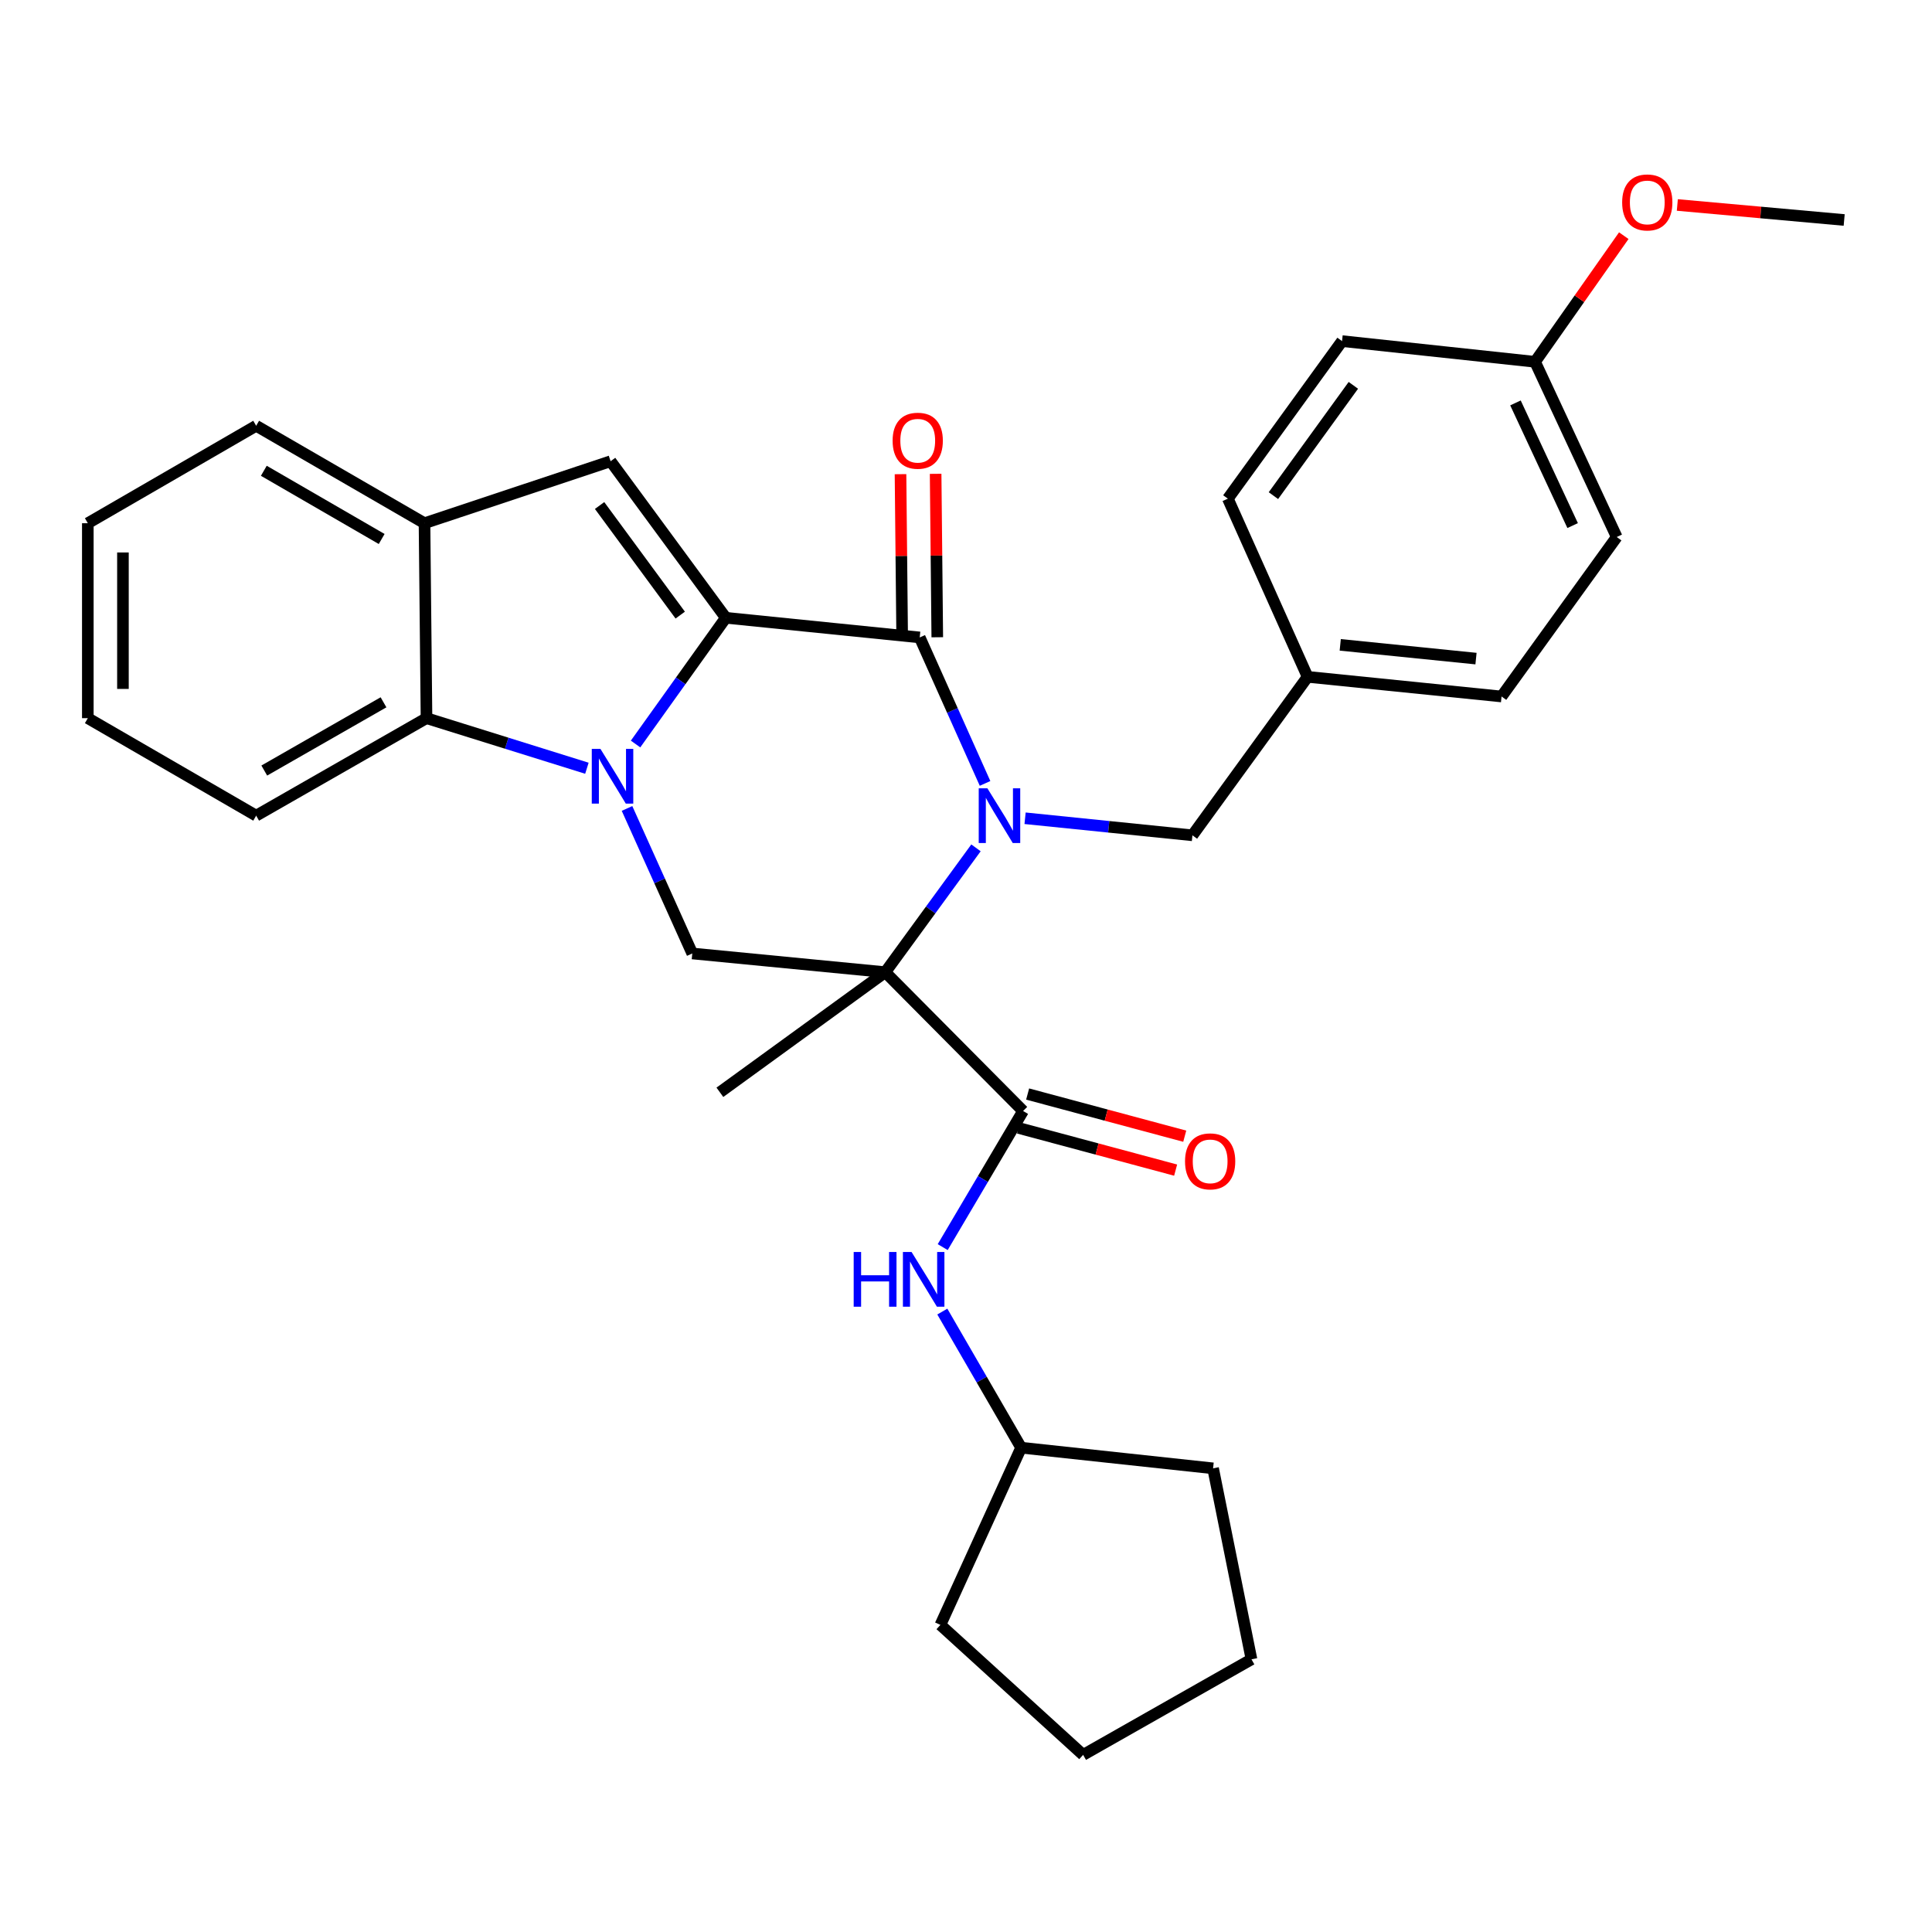 <?xml version='1.0' encoding='iso-8859-1'?>
<svg version='1.1' baseProfile='full'
              xmlns='http://www.w3.org/2000/svg'
                      xmlns:rdkit='http://www.rdkit.org/xml'
                      xmlns:xlink='http://www.w3.org/1999/xlink'
                  xml:space='preserve'
width='1000px' height='1000px' viewBox='0 0 1000 1000'>
<!-- END OF HEADER -->
<rect style='opacity:1.0;fill:#FFFFFF;stroke:none' width='1000' height='1000' x='0' y='0'> </rect>
<path class='bond-1' d='M 505.167,438.847 L 481.691,471.022' style='fill:none;fill-rule:evenodd;stroke:#0000FF;stroke-width:6px;stroke-linecap:butt;stroke-linejoin:miter;stroke-opacity:1' />
<path class='bond-1' d='M 481.691,471.022 L 458.214,503.197' style='fill:none;fill-rule:evenodd;stroke:#000000;stroke-width:6px;stroke-linecap:butt;stroke-linejoin:miter;stroke-opacity:1' />
<path class='bond-3' d='M 509.861,405.493 L 492.954,367.714' style='fill:none;fill-rule:evenodd;stroke:#0000FF;stroke-width:6px;stroke-linecap:butt;stroke-linejoin:miter;stroke-opacity:1' />
<path class='bond-3' d='M 492.954,367.714 L 476.047,329.934' style='fill:none;fill-rule:evenodd;stroke:#000000;stroke-width:6px;stroke-linecap:butt;stroke-linejoin:miter;stroke-opacity:1' />
<path class='bond-10' d='M 530.578,423.53 L 573.888,427.945' style='fill:none;fill-rule:evenodd;stroke:#0000FF;stroke-width:6px;stroke-linecap:butt;stroke-linejoin:miter;stroke-opacity:1' />
<path class='bond-10' d='M 573.888,427.945 L 617.198,432.359' style='fill:none;fill-rule:evenodd;stroke:#000000;stroke-width:6px;stroke-linecap:butt;stroke-linejoin:miter;stroke-opacity:1' />
<path class='bond-0' d='M 375.672,319.765 L 476.047,329.934' style='fill:none;fill-rule:evenodd;stroke:#000000;stroke-width:6px;stroke-linecap:butt;stroke-linejoin:miter;stroke-opacity:1' />
<path class='bond-2' d='M 375.672,319.765 L 352.32,352.433' style='fill:none;fill-rule:evenodd;stroke:#000000;stroke-width:6px;stroke-linecap:butt;stroke-linejoin:miter;stroke-opacity:1' />
<path class='bond-2' d='M 352.32,352.433 L 328.967,385.101' style='fill:none;fill-rule:evenodd;stroke:#0000FF;stroke-width:6px;stroke-linecap:butt;stroke-linejoin:miter;stroke-opacity:1' />
<path class='bond-5' d='M 375.672,319.765 L 316.043,238.728' style='fill:none;fill-rule:evenodd;stroke:#000000;stroke-width:6px;stroke-linecap:butt;stroke-linejoin:miter;stroke-opacity:1' />
<path class='bond-5' d='M 352.088,318.382 L 310.347,261.656' style='fill:none;fill-rule:evenodd;stroke:#000000;stroke-width:6px;stroke-linecap:butt;stroke-linejoin:miter;stroke-opacity:1' />
<path class='bond-4' d='M 458.214,503.197 L 529.547,575.045' style='fill:none;fill-rule:evenodd;stroke:#000000;stroke-width:6px;stroke-linecap:butt;stroke-linejoin:miter;stroke-opacity:1' />
<path class='bond-6' d='M 458.214,503.197 L 358.324,493.513' style='fill:none;fill-rule:evenodd;stroke:#000000;stroke-width:6px;stroke-linecap:butt;stroke-linejoin:miter;stroke-opacity:1' />
<path class='bond-13' d='M 458.214,503.197 L 372.613,565.371' style='fill:none;fill-rule:evenodd;stroke:#000000;stroke-width:6px;stroke-linecap:butt;stroke-linejoin:miter;stroke-opacity:1' />
<path class='bond-7' d='M 303.781,397.641 L 262.269,384.68' style='fill:none;fill-rule:evenodd;stroke:#0000FF;stroke-width:6px;stroke-linecap:butt;stroke-linejoin:miter;stroke-opacity:1' />
<path class='bond-7' d='M 262.269,384.68 L 220.757,371.72' style='fill:none;fill-rule:evenodd;stroke:#000000;stroke-width:6px;stroke-linecap:butt;stroke-linejoin:miter;stroke-opacity:1' />
<path class='bond-31' d='M 324.547,418.457 L 341.435,455.985' style='fill:none;fill-rule:evenodd;stroke:#0000FF;stroke-width:6px;stroke-linecap:butt;stroke-linejoin:miter;stroke-opacity:1' />
<path class='bond-31' d='M 341.435,455.985 L 358.324,493.513' style='fill:none;fill-rule:evenodd;stroke:#000000;stroke-width:6px;stroke-linecap:butt;stroke-linejoin:miter;stroke-opacity:1' />
<path class='bond-11' d='M 485.135,329.842 L 484.708,287.546' style='fill:none;fill-rule:evenodd;stroke:#000000;stroke-width:6px;stroke-linecap:butt;stroke-linejoin:miter;stroke-opacity:1' />
<path class='bond-11' d='M 484.708,287.546 L 484.28,245.25' style='fill:none;fill-rule:evenodd;stroke:#FF0000;stroke-width:6px;stroke-linecap:butt;stroke-linejoin:miter;stroke-opacity:1' />
<path class='bond-11' d='M 466.96,330.026 L 466.532,287.73' style='fill:none;fill-rule:evenodd;stroke:#000000;stroke-width:6px;stroke-linecap:butt;stroke-linejoin:miter;stroke-opacity:1' />
<path class='bond-11' d='M 466.532,287.73 L 466.104,245.433' style='fill:none;fill-rule:evenodd;stroke:#FF0000;stroke-width:6px;stroke-linecap:butt;stroke-linejoin:miter;stroke-opacity:1' />
<path class='bond-9' d='M 529.547,575.045 L 508.745,610.273' style='fill:none;fill-rule:evenodd;stroke:#000000;stroke-width:6px;stroke-linecap:butt;stroke-linejoin:miter;stroke-opacity:1' />
<path class='bond-9' d='M 508.745,610.273 L 487.943,645.501' style='fill:none;fill-rule:evenodd;stroke:#0000FF;stroke-width:6px;stroke-linecap:butt;stroke-linejoin:miter;stroke-opacity:1' />
<path class='bond-12' d='M 527.191,583.822 L 567.848,594.737' style='fill:none;fill-rule:evenodd;stroke:#000000;stroke-width:6px;stroke-linecap:butt;stroke-linejoin:miter;stroke-opacity:1' />
<path class='bond-12' d='M 567.848,594.737 L 608.505,605.652' style='fill:none;fill-rule:evenodd;stroke:#FF0000;stroke-width:6px;stroke-linecap:butt;stroke-linejoin:miter;stroke-opacity:1' />
<path class='bond-12' d='M 531.903,566.267 L 572.561,577.182' style='fill:none;fill-rule:evenodd;stroke:#000000;stroke-width:6px;stroke-linecap:butt;stroke-linejoin:miter;stroke-opacity:1' />
<path class='bond-12' d='M 572.561,577.182 L 613.218,588.097' style='fill:none;fill-rule:evenodd;stroke:#FF0000;stroke-width:6px;stroke-linecap:butt;stroke-linejoin:miter;stroke-opacity:1' />
<path class='bond-8' d='M 316.043,238.728 L 219.727,270.82' style='fill:none;fill-rule:evenodd;stroke:#000000;stroke-width:6px;stroke-linecap:butt;stroke-linejoin:miter;stroke-opacity:1' />
<path class='bond-21' d='M 220.757,371.72 L 132.591,422.18' style='fill:none;fill-rule:evenodd;stroke:#000000;stroke-width:6px;stroke-linecap:butt;stroke-linejoin:miter;stroke-opacity:1' />
<path class='bond-21' d='M 198.504,363.513 L 136.787,398.835' style='fill:none;fill-rule:evenodd;stroke:#000000;stroke-width:6px;stroke-linecap:butt;stroke-linejoin:miter;stroke-opacity:1' />
<path class='bond-33' d='M 220.757,371.72 L 219.727,270.82' style='fill:none;fill-rule:evenodd;stroke:#000000;stroke-width:6px;stroke-linecap:butt;stroke-linejoin:miter;stroke-opacity:1' />
<path class='bond-23' d='M 219.727,270.82 L 132.591,220.38' style='fill:none;fill-rule:evenodd;stroke:#000000;stroke-width:6px;stroke-linecap:butt;stroke-linejoin:miter;stroke-opacity:1' />
<path class='bond-23' d='M 197.551,278.985 L 136.555,243.677' style='fill:none;fill-rule:evenodd;stroke:#000000;stroke-width:6px;stroke-linecap:butt;stroke-linejoin:miter;stroke-opacity:1' />
<path class='bond-16' d='M 487.744,678.868 L 508.141,714.093' style='fill:none;fill-rule:evenodd;stroke:#0000FF;stroke-width:6px;stroke-linecap:butt;stroke-linejoin:miter;stroke-opacity:1' />
<path class='bond-16' d='M 508.141,714.093 L 528.537,749.318' style='fill:none;fill-rule:evenodd;stroke:#000000;stroke-width:6px;stroke-linecap:butt;stroke-linejoin:miter;stroke-opacity:1' />
<path class='bond-14' d='M 617.198,432.359 L 676.818,350.332' style='fill:none;fill-rule:evenodd;stroke:#000000;stroke-width:6px;stroke-linecap:butt;stroke-linejoin:miter;stroke-opacity:1' />
<path class='bond-17' d='M 676.818,350.332 L 635.537,258.106' style='fill:none;fill-rule:evenodd;stroke:#000000;stroke-width:6px;stroke-linecap:butt;stroke-linejoin:miter;stroke-opacity:1' />
<path class='bond-18' d='M 676.818,350.332 L 777.203,360.501' style='fill:none;fill-rule:evenodd;stroke:#000000;stroke-width:6px;stroke-linecap:butt;stroke-linejoin:miter;stroke-opacity:1' />
<path class='bond-18' d='M 693.707,333.773 L 763.977,340.891' style='fill:none;fill-rule:evenodd;stroke:#000000;stroke-width:6px;stroke-linecap:butt;stroke-linejoin:miter;stroke-opacity:1' />
<path class='bond-15' d='M 794.541,187.268 L 836.812,277.959' style='fill:none;fill-rule:evenodd;stroke:#000000;stroke-width:6px;stroke-linecap:butt;stroke-linejoin:miter;stroke-opacity:1' />
<path class='bond-15' d='M 784.407,208.551 L 813.996,272.034' style='fill:none;fill-rule:evenodd;stroke:#000000;stroke-width:6px;stroke-linecap:butt;stroke-linejoin:miter;stroke-opacity:1' />
<path class='bond-22' d='M 794.541,187.268 L 817.504,154.624' style='fill:none;fill-rule:evenodd;stroke:#000000;stroke-width:6px;stroke-linecap:butt;stroke-linejoin:miter;stroke-opacity:1' />
<path class='bond-22' d='M 817.504,154.624 L 840.467,121.98' style='fill:none;fill-rule:evenodd;stroke:#FF0000;stroke-width:6px;stroke-linecap:butt;stroke-linejoin:miter;stroke-opacity:1' />
<path class='bond-32' d='M 794.541,187.268 L 694.641,176.554' style='fill:none;fill-rule:evenodd;stroke:#000000;stroke-width:6px;stroke-linecap:butt;stroke-linejoin:miter;stroke-opacity:1' />
<path class='bond-25' d='M 528.537,749.318 L 627.892,760.012' style='fill:none;fill-rule:evenodd;stroke:#000000;stroke-width:6px;stroke-linecap:butt;stroke-linejoin:miter;stroke-opacity:1' />
<path class='bond-26' d='M 528.537,749.318 L 486.751,841.049' style='fill:none;fill-rule:evenodd;stroke:#000000;stroke-width:6px;stroke-linecap:butt;stroke-linejoin:miter;stroke-opacity:1' />
<path class='bond-20' d='M 635.537,258.106 L 694.641,176.554' style='fill:none;fill-rule:evenodd;stroke:#000000;stroke-width:6px;stroke-linecap:butt;stroke-linejoin:miter;stroke-opacity:1' />
<path class='bond-20' d='M 659.12,256.54 L 700.493,199.453' style='fill:none;fill-rule:evenodd;stroke:#000000;stroke-width:6px;stroke-linecap:butt;stroke-linejoin:miter;stroke-opacity:1' />
<path class='bond-19' d='M 777.203,360.501 L 836.812,277.959' style='fill:none;fill-rule:evenodd;stroke:#000000;stroke-width:6px;stroke-linecap:butt;stroke-linejoin:miter;stroke-opacity:1' />
<path class='bond-27' d='M 132.591,422.18 L 45.455,371.72' style='fill:none;fill-rule:evenodd;stroke:#000000;stroke-width:6px;stroke-linecap:butt;stroke-linejoin:miter;stroke-opacity:1' />
<path class='bond-24' d='M 868.184,106.096 L 911.365,109.98' style='fill:none;fill-rule:evenodd;stroke:#FF0000;stroke-width:6px;stroke-linecap:butt;stroke-linejoin:miter;stroke-opacity:1' />
<path class='bond-24' d='M 911.365,109.98 L 954.545,113.865' style='fill:none;fill-rule:evenodd;stroke:#000000;stroke-width:6px;stroke-linecap:butt;stroke-linejoin:miter;stroke-opacity:1' />
<path class='bond-28' d='M 132.591,220.38 L 45.455,270.82' style='fill:none;fill-rule:evenodd;stroke:#000000;stroke-width:6px;stroke-linecap:butt;stroke-linejoin:miter;stroke-opacity:1' />
<path class='bond-30' d='M 627.892,760.012 L 647.765,858.862' style='fill:none;fill-rule:evenodd;stroke:#000000;stroke-width:6px;stroke-linecap:butt;stroke-linejoin:miter;stroke-opacity:1' />
<path class='bond-29' d='M 486.751,841.049 L 560.629,908.322' style='fill:none;fill-rule:evenodd;stroke:#000000;stroke-width:6px;stroke-linecap:butt;stroke-linejoin:miter;stroke-opacity:1' />
<path class='bond-34' d='M 45.455,371.72 L 45.455,270.82' style='fill:none;fill-rule:evenodd;stroke:#000000;stroke-width:6px;stroke-linecap:butt;stroke-linejoin:miter;stroke-opacity:1' />
<path class='bond-34' d='M 63.631,356.585 L 63.631,285.955' style='fill:none;fill-rule:evenodd;stroke:#000000;stroke-width:6px;stroke-linecap:butt;stroke-linejoin:miter;stroke-opacity:1' />
<path class='bond-35' d='M 560.629,908.322 L 647.765,858.862' style='fill:none;fill-rule:evenodd;stroke:#000000;stroke-width:6px;stroke-linecap:butt;stroke-linejoin:miter;stroke-opacity:1' />
<path  class='atom-0' d='M 511.068 408.02
L 520.348 423.02
Q 521.268 424.5, 522.748 427.18
Q 524.228 429.86, 524.308 430.02
L 524.308 408.02
L 528.068 408.02
L 528.068 436.34
L 524.188 436.34
L 514.228 419.94
Q 513.068 418.02, 511.828 415.82
Q 510.628 413.62, 510.268 412.94
L 510.268 436.34
L 506.588 436.34
L 506.588 408.02
L 511.068 408.02
' fill='#0000FF'/>
<path  class='atom-3' d='M 310.783 387.622
L 320.063 402.622
Q 320.983 404.102, 322.463 406.782
Q 323.943 409.462, 324.023 409.622
L 324.023 387.622
L 327.783 387.622
L 327.783 415.942
L 323.903 415.942
L 313.943 399.542
Q 312.783 397.622, 311.543 395.422
Q 310.343 393.222, 309.983 392.542
L 309.983 415.942
L 306.303 415.942
L 306.303 387.622
L 310.783 387.622
' fill='#0000FF'/>
<path  class='atom-10' d='M 441.867 648.031
L 445.707 648.031
L 445.707 660.071
L 460.187 660.071
L 460.187 648.031
L 464.027 648.031
L 464.027 676.351
L 460.187 676.351
L 460.187 663.271
L 445.707 663.271
L 445.707 676.351
L 441.867 676.351
L 441.867 648.031
' fill='#0000FF'/>
<path  class='atom-10' d='M 471.827 648.031
L 481.107 663.031
Q 482.027 664.511, 483.507 667.191
Q 484.987 669.871, 485.067 670.031
L 485.067 648.031
L 488.827 648.031
L 488.827 676.351
L 484.947 676.351
L 474.987 659.951
Q 473.827 658.031, 472.587 655.831
Q 471.387 653.631, 471.027 652.951
L 471.027 676.351
L 467.347 676.351
L 467.347 648.031
L 471.827 648.031
' fill='#0000FF'/>
<path  class='atom-12' d='M 462.017 228.114
Q 462.017 221.314, 465.377 217.514
Q 468.737 213.714, 475.017 213.714
Q 481.297 213.714, 484.657 217.514
Q 488.017 221.314, 488.017 228.114
Q 488.017 234.994, 484.617 238.914
Q 481.217 242.794, 475.017 242.794
Q 468.777 242.794, 465.377 238.914
Q 462.017 235.034, 462.017 228.114
M 475.017 239.594
Q 479.337 239.594, 481.657 236.714
Q 484.017 233.794, 484.017 228.114
Q 484.017 222.554, 481.657 219.754
Q 479.337 216.914, 475.017 216.914
Q 470.697 216.914, 468.337 219.714
Q 466.017 222.514, 466.017 228.114
Q 466.017 233.834, 468.337 236.714
Q 470.697 239.594, 475.017 239.594
' fill='#FF0000'/>
<path  class='atom-13' d='M 613.368 601.117
Q 613.368 594.317, 616.728 590.517
Q 620.088 586.717, 626.368 586.717
Q 632.648 586.717, 636.008 590.517
Q 639.368 594.317, 639.368 601.117
Q 639.368 607.997, 635.968 611.917
Q 632.568 615.797, 626.368 615.797
Q 620.128 615.797, 616.728 611.917
Q 613.368 608.037, 613.368 601.117
M 626.368 612.597
Q 630.688 612.597, 633.008 609.717
Q 635.368 606.797, 635.368 601.117
Q 635.368 595.557, 633.008 592.757
Q 630.688 589.917, 626.368 589.917
Q 622.048 589.917, 619.688 592.717
Q 617.368 595.517, 617.368 601.117
Q 617.368 606.837, 619.688 609.717
Q 622.048 612.597, 626.368 612.597
' fill='#FF0000'/>
<path  class='atom-23' d='M 839.625 104.776
Q 839.625 97.976, 842.985 94.176
Q 846.345 90.376, 852.625 90.376
Q 858.905 90.376, 862.265 94.176
Q 865.625 97.976, 865.625 104.776
Q 865.625 111.656, 862.225 115.576
Q 858.825 119.456, 852.625 119.456
Q 846.385 119.456, 842.985 115.576
Q 839.625 111.696, 839.625 104.776
M 852.625 116.256
Q 856.945 116.256, 859.265 113.376
Q 861.625 110.456, 861.625 104.776
Q 861.625 99.216, 859.265 96.416
Q 856.945 93.576, 852.625 93.576
Q 848.305 93.576, 845.945 96.376
Q 843.625 99.176, 843.625 104.776
Q 843.625 110.496, 845.945 113.376
Q 848.305 116.256, 852.625 116.256
' fill='#FF0000'/>
</svg>
